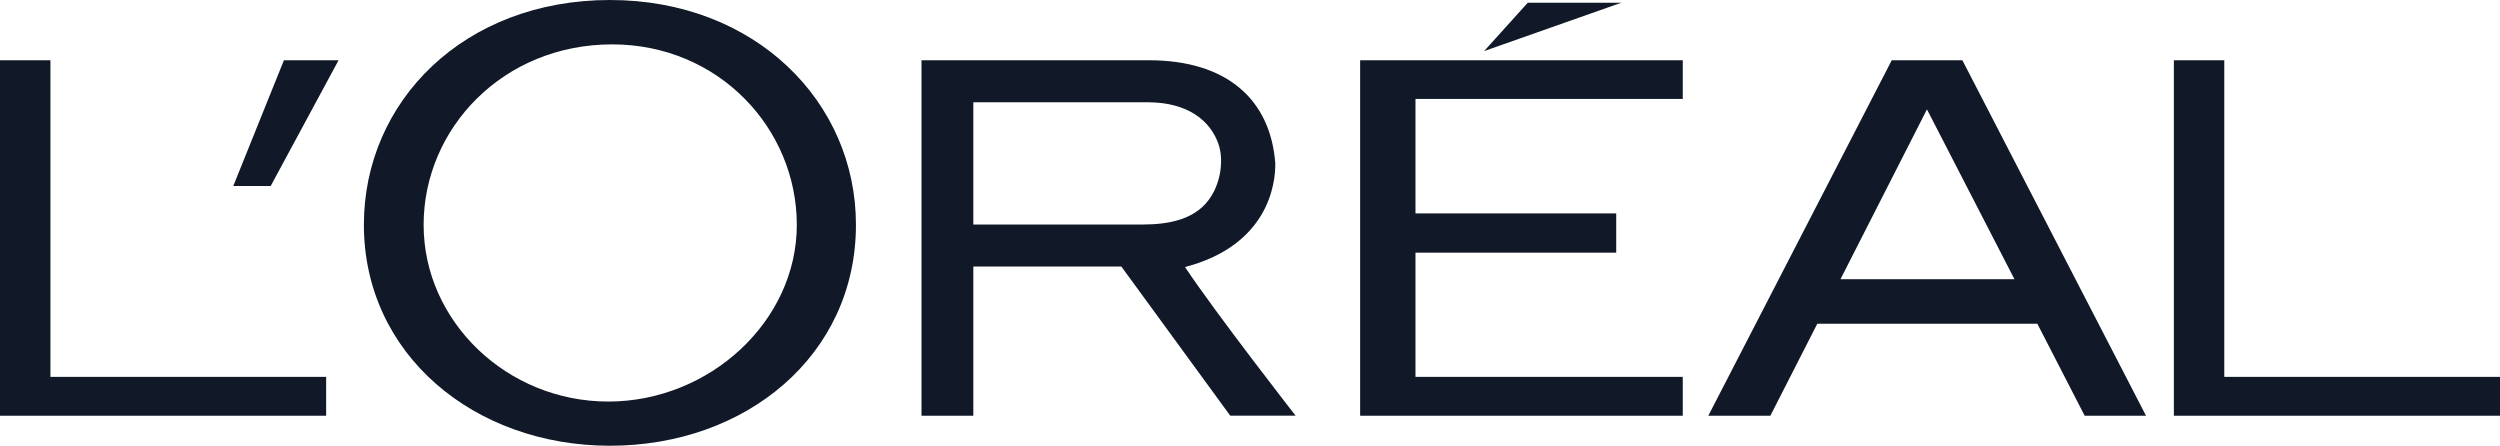 <?xml version="1.0" encoding="UTF-8"?>
<svg xmlns="http://www.w3.org/2000/svg" width="129" height="23" viewBox="0 0 129 23" fill="none">
  <g clip-path="url(#clip0_21_135)">
    <path d="M70.183 21.453H86.831V19.448H73.039V13.037H83.397V11.011H73.039V5.104H86.831V3.109H70.183V21.453ZM78.832 0.142L76.581 2.636L83.656 0.142H78.832ZM114.773 19.448V3.109H112.171V21.453H129V19.448H114.773ZM97.614 3.109L88.148 21.453H91.35L93.772 16.706H105.127L107.57 21.453H110.735L101.259 3.109H97.614ZM94.97 14.405L99.431 5.643L103.945 14.405H94.97ZM61.146 13.78C65.411 12.66 65.825 9.531 65.804 8.411C65.551 5.139 63.31 3.109 59.282 3.109H47.549V21.453H50.224V13.754H57.862L63.48 21.448H66.852C66.857 21.453 62.814 16.273 61.146 13.78ZM58.92 11.586H50.224V5.277H59.22C61.291 5.277 62.458 6.228 62.876 7.439C63.155 8.269 62.974 9.358 62.514 10.101C61.766 11.327 60.34 11.586 58.92 11.586ZM31.474 0C23.924 0 18.776 5.246 18.776 11.597C18.776 18.283 24.462 23 31.474 23C38.482 23 44.167 18.349 44.167 11.597C44.167 5.246 38.957 0 31.474 0ZM31.386 20.72C26.16 20.72 21.859 16.583 21.859 11.602C21.859 6.625 25.959 2.29 31.588 2.29C37.077 2.29 41.115 6.625 41.115 11.602C41.115 16.583 36.607 20.72 31.386 20.72ZM12.037 9.597H13.968L17.47 3.109H14.65L12.037 9.597ZM2.603 19.448V3.109H0V21.453H16.829V19.448H2.603Z" fill="#111928"></path>
  </g>
  <defs>
    <clipPath id="clip0_21_135">
      <rect width="129" height="23" fill="white"></rect>
    </clipPath>
  </defs>
</svg>
